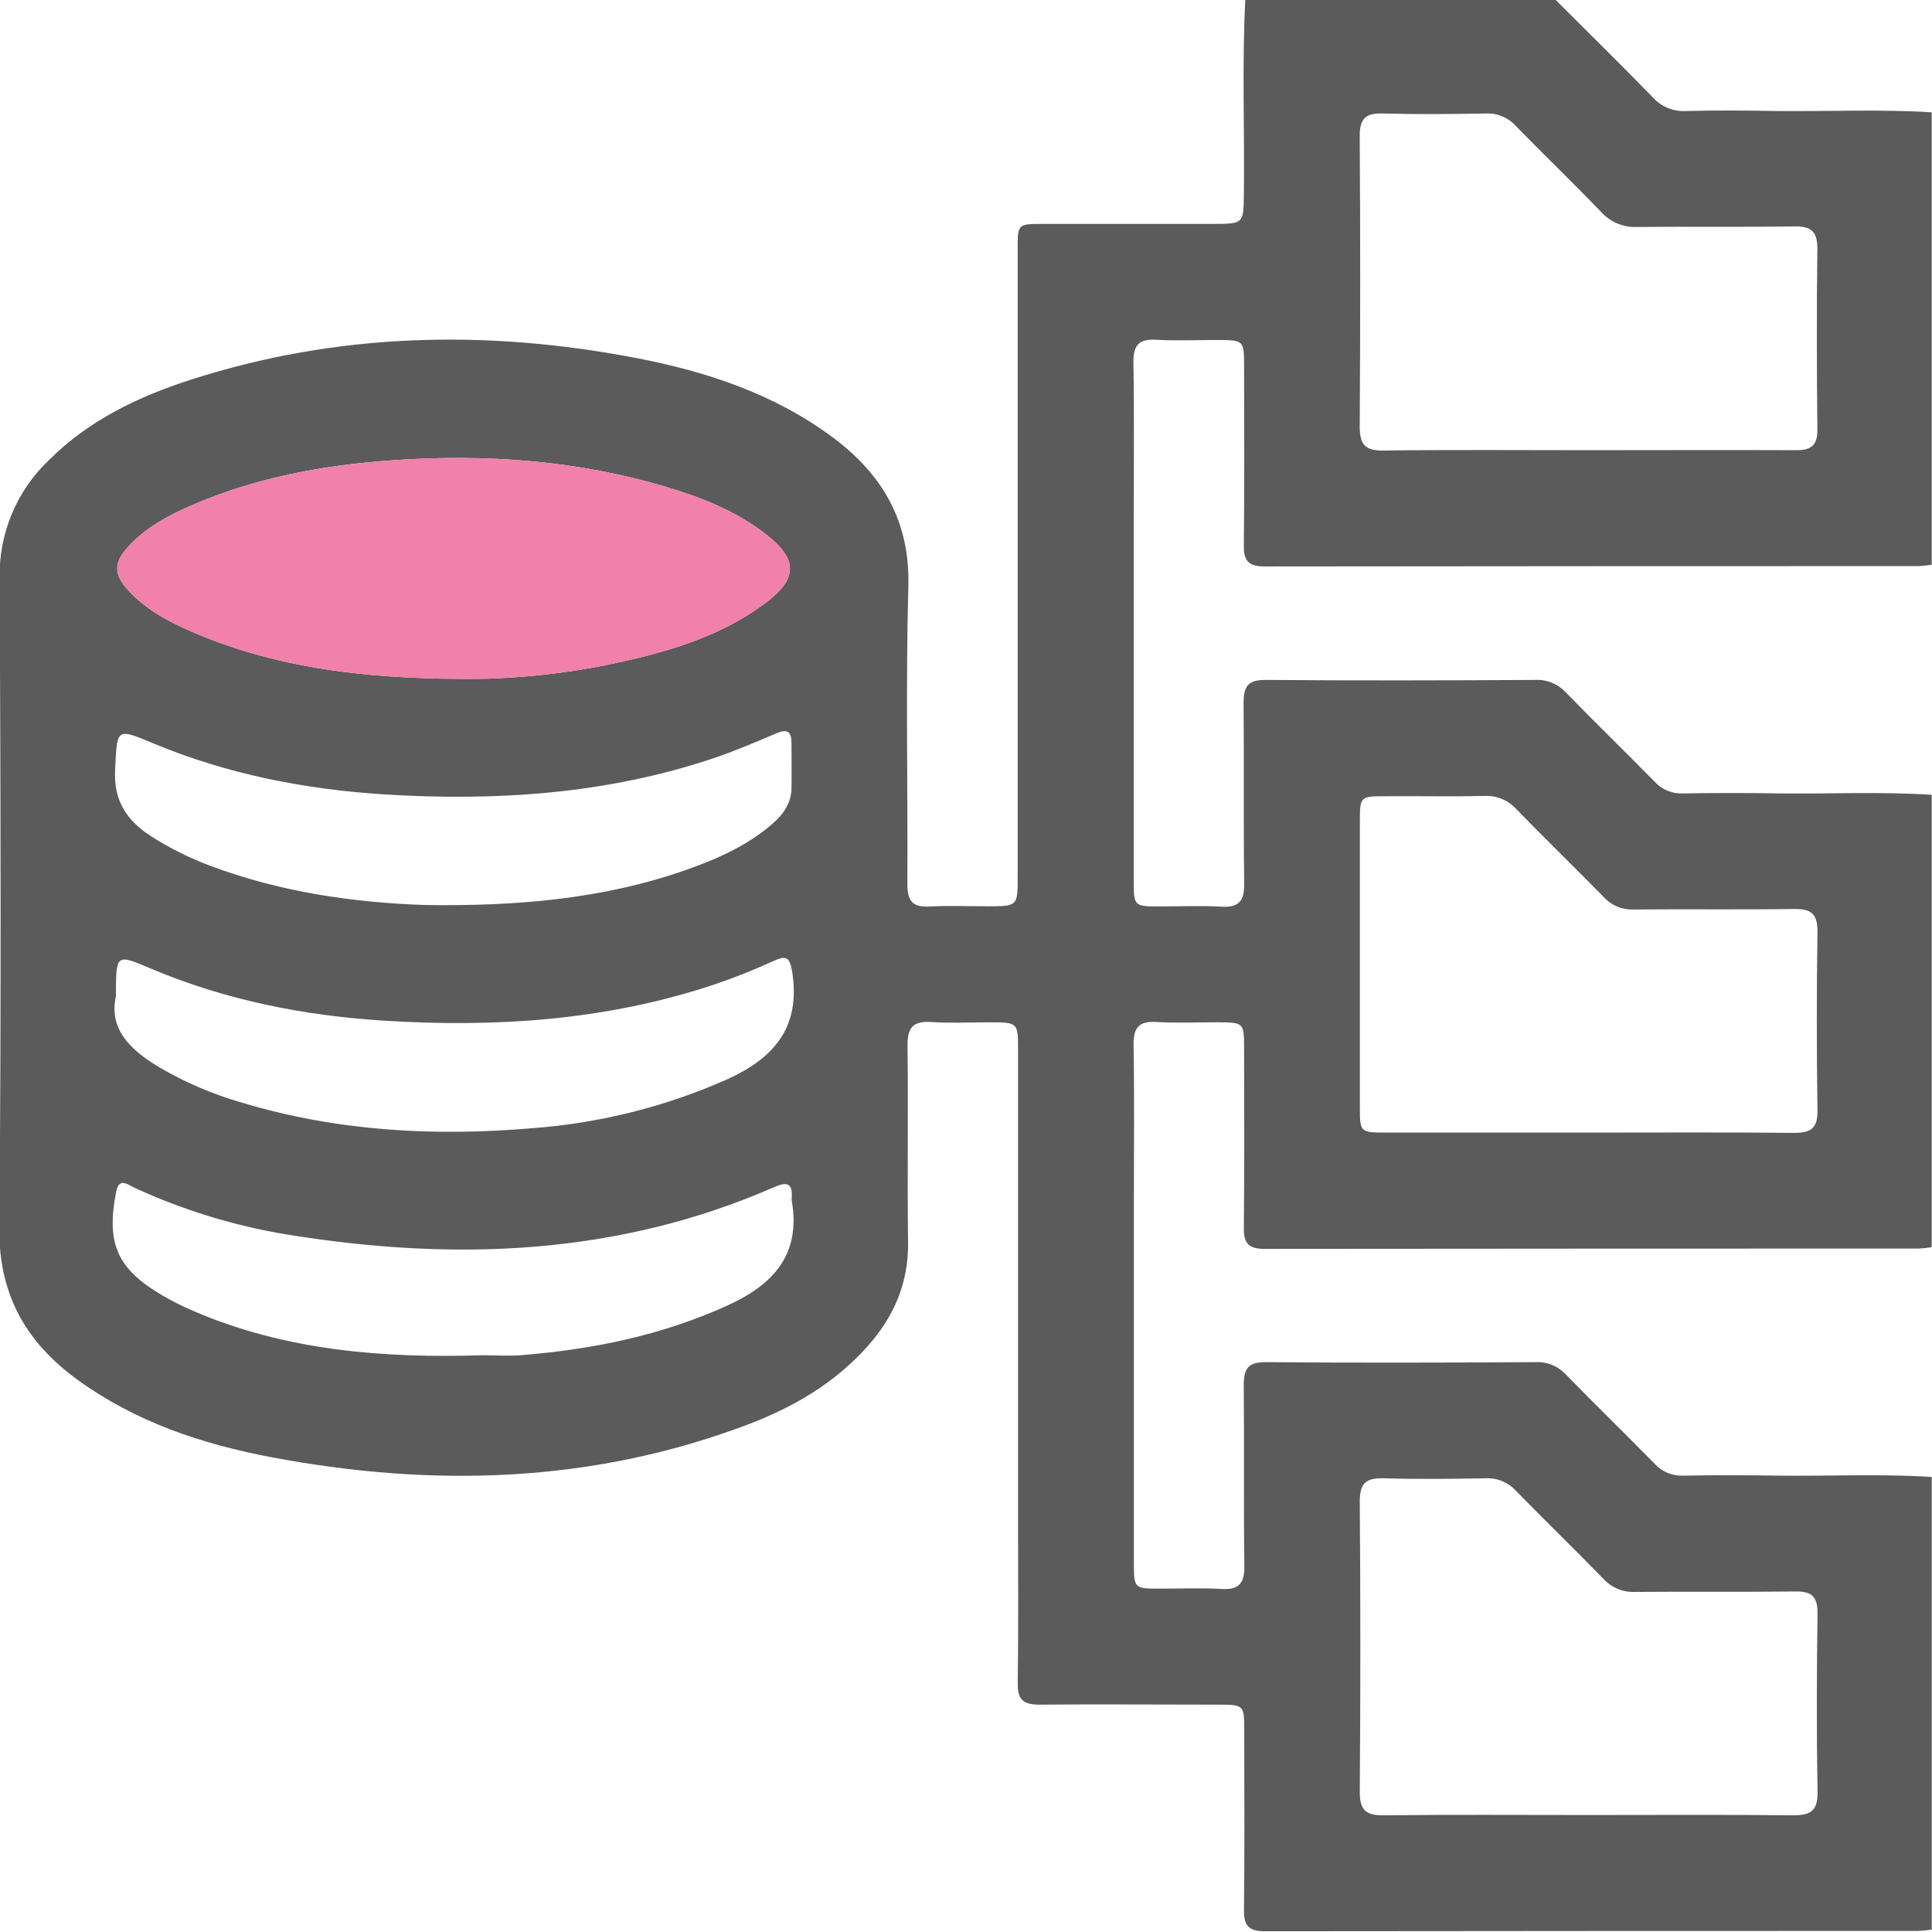 <svg width="512" height="512" viewBox="0 0 512 512" fill="none" xmlns="http://www.w3.org/2000/svg">
<g clip-path="url(#clip0_1882_1772)">
<g clip-path="url(#clip1_1882_1772)">
<path d="M511.922 29.769V149.661C510.778 149.847 509.623 149.967 508.465 150.021C450.686 150.021 392.908 150.052 335.129 150.114C331.058 150.114 329.59 148.78 329.63 144.682C329.803 128.864 329.71 113.047 329.696 97.23C329.696 90.115 329.696 90.115 322.368 90.102C317.029 90.102 311.69 90.342 306.351 90.035C301.652 89.755 300.304 91.664 300.371 96.162C300.598 109.99 300.451 123.806 300.451 137.621C300.451 169.602 300.451 201.575 300.451 233.539C300.451 240.079 300.571 240.213 307.218 240.213C312.718 240.213 318.23 239.973 323.703 240.28C328.348 240.547 329.776 238.745 329.723 234.206C329.509 218.189 329.723 202.171 329.563 186.247C329.563 181.802 330.791 180.147 335.476 180.187C359.275 180.374 383.088 180.321 406.901 180.187C408.393 180.111 409.883 180.364 411.267 180.926C412.651 181.489 413.894 182.348 414.91 183.444C422.705 191.453 430.7 199.195 438.509 207.163C439.456 208.201 440.621 209.016 441.92 209.552C443.219 210.087 444.62 210.329 446.024 210.26C454.513 210.127 463.007 210.127 471.505 210.26C484.973 210.434 498.454 209.753 511.922 210.634V330.525C510.777 330.704 509.623 330.825 508.465 330.885C450.686 330.885 392.908 330.912 335.129 330.966C331.058 330.966 329.59 329.631 329.63 325.533C329.803 309.515 329.71 293.565 329.696 277.587C329.696 271.073 329.576 270.98 322.862 270.913C317.376 270.913 311.863 271.153 306.391 270.833C301.692 270.566 300.344 272.475 300.411 276.973C300.638 290.788 300.491 304.617 300.491 318.432C300.491 350.405 300.491 382.373 300.491 414.337C300.491 420.877 300.611 421.011 307.258 421.011C312.758 421.011 318.271 420.784 323.743 421.091C328.388 421.358 329.816 419.556 329.763 415.004C329.549 398.987 329.763 383.036 329.603 367.058C329.603 362.6 330.831 360.945 335.516 360.985C359.315 361.185 383.128 361.118 406.941 360.985C408.432 360.906 409.922 361.156 411.306 361.717C412.69 362.277 413.933 363.135 414.95 364.229C422.745 372.237 430.74 379.992 438.549 387.961C439.5 388.994 440.665 389.807 441.963 390.342C443.261 390.877 444.661 391.121 446.064 391.058C454.553 390.911 463.056 390.924 471.545 391.058C485.013 391.218 498.494 390.537 511.962 391.418V511.363C510.817 511.538 509.663 511.654 508.505 511.71C450.735 511.71 392.961 511.741 335.182 511.803C331.111 511.803 329.63 510.468 329.67 506.371C329.843 490.353 329.75 474.402 329.736 458.425C329.736 451.911 329.616 451.751 322.916 451.751C307.098 451.751 291.281 451.617 275.464 451.751C271.126 451.751 269.644 450.416 269.711 446.038C269.924 430.888 269.791 415.738 269.791 400.588V278.308C269.791 270.94 269.791 270.927 262.223 270.927C257.057 270.927 251.878 271.193 246.739 270.846C241.814 270.513 240.439 272.488 240.505 277.227C240.719 294.579 240.412 311.851 240.652 329.164C240.799 339.962 236.901 348.959 229.88 356.82C221.124 366.631 210.059 373.038 197.939 377.603C156.894 393.087 114.755 394.235 72.108 386.213C53.661 382.742 35.975 376.869 20.572 365.67C6.983 355.806 -0.358 343.139 -0.184 325.453C0.363 268.057 0.149 210.567 -0.091 153.131C-0.202 147.3 0.905 141.51 3.16 136.132C5.414 130.754 8.767 125.905 13.003 121.897C23.548 111.392 36.576 105.132 50.458 100.66C89.367 88.127 128.943 87.232 168.814 94.921C187.421 98.511 205.267 104.438 220.697 115.917C233.858 125.714 241.226 138.208 240.719 155.48C240.012 181.776 240.599 208.084 240.465 234.393C240.465 238.691 241.8 240.467 246.205 240.24C251.357 239.959 256.523 240.173 261.689 240.173C269.697 240.173 269.697 240.173 269.697 232.271C269.697 176.841 269.697 121.398 269.697 65.942C269.697 59.375 269.697 59.348 276.371 59.335H321.327C329.63 59.335 329.549 59.335 329.643 51.179C329.843 34.041 329.136 16.902 330.017 -0.237H412.04C420.716 8.439 429.472 17.035 438.041 25.832C439.143 27.05 440.504 28.005 442.024 28.627C443.544 29.248 445.185 29.52 446.824 29.422C454.833 29.209 462.735 29.276 470.704 29.422C484.426 29.569 498.187 28.902 511.922 29.769ZM420.596 119.307C439.069 119.307 457.556 119.227 476.03 119.307C480.034 119.307 481.676 117.973 481.622 113.835C481.462 97.817 481.422 81.866 481.622 65.876C481.622 61.11 479.794 59.936 475.389 60.002C461.574 60.216 447.745 60.002 433.93 60.149C432.127 60.243 430.326 59.932 428.658 59.239C426.991 58.546 425.499 57.489 424.293 56.145C416.898 48.47 409.223 41.075 401.775 33.453C400.789 32.338 399.567 31.456 398.198 30.872C396.829 30.288 395.347 30.016 393.86 30.076C384.703 30.237 375.546 30.33 366.39 30.076C361.798 29.943 360.303 31.545 360.343 36.136C360.503 61.782 360.503 87.424 360.343 113.06C360.343 117.852 361.771 119.454 366.63 119.401C384.623 119.16 402.603 119.307 420.596 119.307ZM420.996 300.145C439.149 300.145 457.303 300.038 475.442 300.225C479.874 300.225 481.716 299.064 481.649 294.312C481.418 278.508 481.418 262.695 481.649 246.874C481.649 242.188 480.007 240.827 475.509 240.894C461.36 241.107 447.198 240.894 433.049 241.027C431.556 241.106 430.063 240.854 428.679 240.288C427.294 239.723 426.052 238.859 425.041 237.757C417.352 229.895 409.464 222.26 401.802 214.385C400.748 213.221 399.447 212.308 397.994 211.712C396.541 211.116 394.974 210.853 393.406 210.941C384.596 211.128 375.76 210.941 366.937 211.008C360.557 211.008 360.383 211.168 360.383 217.388C360.383 242.865 360.383 268.341 360.383 293.818C360.383 299.958 360.583 300.145 367.057 300.145H420.996ZM420.729 480.996C438.882 480.996 457.036 480.876 475.175 481.076C479.794 481.076 481.743 479.955 481.663 474.936C481.396 459.119 481.449 443.302 481.663 427.484C481.663 423.066 480.087 421.691 475.803 421.758C461.654 421.932 447.492 421.758 433.343 421.878C431.78 421.956 430.219 421.689 428.77 421.096C427.321 420.503 426.021 419.599 424.961 418.448C417.299 410.573 409.397 402.924 401.722 395.062C400.721 393.956 399.487 393.086 398.109 392.516C396.731 391.945 395.243 391.689 393.753 391.765C384.757 391.926 375.76 392.032 366.777 391.765C362.078 391.619 360.316 393.007 360.357 397.959C360.552 423.605 360.552 449.246 360.357 474.883C360.357 479.848 362.105 481.13 366.79 481.076C384.77 480.863 402.696 480.996 420.729 480.996ZM127.835 179.894C138.824 179.627 149.77 178.417 160.551 176.276C175.608 173.14 190.384 169.162 202.944 159.725C211.527 153.278 211.434 148.152 202.944 141.558C195.069 135.432 185.926 131.828 176.489 129.025C152.93 122.004 128.863 120.282 104.41 121.95C85.87 123.218 67.81 126.515 50.671 133.963C44.544 136.633 38.658 139.796 34.066 144.775C30.062 149.073 30.062 152.237 34.066 156.535C38.685 161.513 44.558 164.677 50.684 167.347C75.378 178.065 101.433 180.134 127.835 179.894ZM112.699 239.839C136.231 240.173 159.497 238.411 181.935 230.496C189.476 227.826 196.804 224.649 203.145 219.617C206.588 216.881 209.645 213.797 209.752 208.939C209.832 204.934 209.752 200.93 209.752 196.926C209.752 193.842 208.671 193.108 205.747 194.336C200.248 196.672 194.735 199.048 189.076 200.943C160.711 210.46 131.413 212.356 101.86 210.527C80.877 209.192 60.322 205.188 40.767 197.059C30.663 192.841 31.063 192.908 30.502 204.147C30.102 212.156 33.572 217.375 39.846 221.499C44.885 224.731 50.254 227.416 55.864 229.508C74.337 236.369 93.264 239.172 112.699 239.839ZM30.729 263.986C28.767 272.542 34.347 278.054 41.795 282.593C48.81 286.756 56.334 289.995 64.179 292.23C89.38 299.811 115.195 301.213 141.21 298.971C158.99 297.641 176.409 293.266 192.706 286.036C205.093 280.417 212.194 272.275 209.965 257.712C209.285 253.374 208.27 253.174 204.773 254.762C199.787 257.05 194.686 259.077 189.49 260.835C160.965 270.406 131.506 272.355 101.78 270.486C80.424 269.151 59.601 265.013 39.779 256.604C30.716 252.76 30.729 252.747 30.729 263.986ZM127.889 359.156C131.213 359.156 134.563 359.383 137.846 359.156C156.854 357.661 175.314 353.924 192.813 345.955C204.987 340.416 212.341 332.394 209.805 318.098C209.779 317.935 209.779 317.768 209.805 317.604C210.126 313.6 208.697 313.053 205.133 314.614C163.621 332.767 120.441 334.302 76.473 327.228C62.333 324.933 48.571 320.73 35.561 314.734C33.853 313.96 31.557 311.838 30.769 315.909C28.1 329.738 31.09 336.318 43.21 343.406C45.794 344.905 48.469 346.242 51.218 347.41C75.672 357.955 101.62 359.984 127.889 359.156Z" fill="#5B5B5C"/>
<path d="M127.835 179.894C138.824 179.627 149.77 178.417 160.551 176.276C175.608 173.14 190.384 169.162 202.944 159.725C211.527 153.278 211.434 148.152 202.944 141.558C195.069 135.432 185.926 131.828 176.489 129.025C152.93 122.004 128.863 120.282 104.41 121.95C85.87 123.218 67.81 126.515 50.671 133.963C44.544 136.633 38.658 139.796 34.066 144.775C30.062 149.073 30.062 152.237 34.066 156.535C38.685 161.513 44.558 164.677 50.684 167.347C75.378 178.065 101.433 180.134 127.835 179.894Z" fill="#F180AB"/>
</g>
</g>
<defs>
<clipPath id="clip0_1882_1772">
<rect width="512" height="512" fill="white"/>
</clipPath>
<clipPath id="clip1_1882_1772">
<rect width="512.16" height="512" fill="white" transform="translate(-0.227 -0.21)"/>
</clipPath>
</defs>
</svg>
